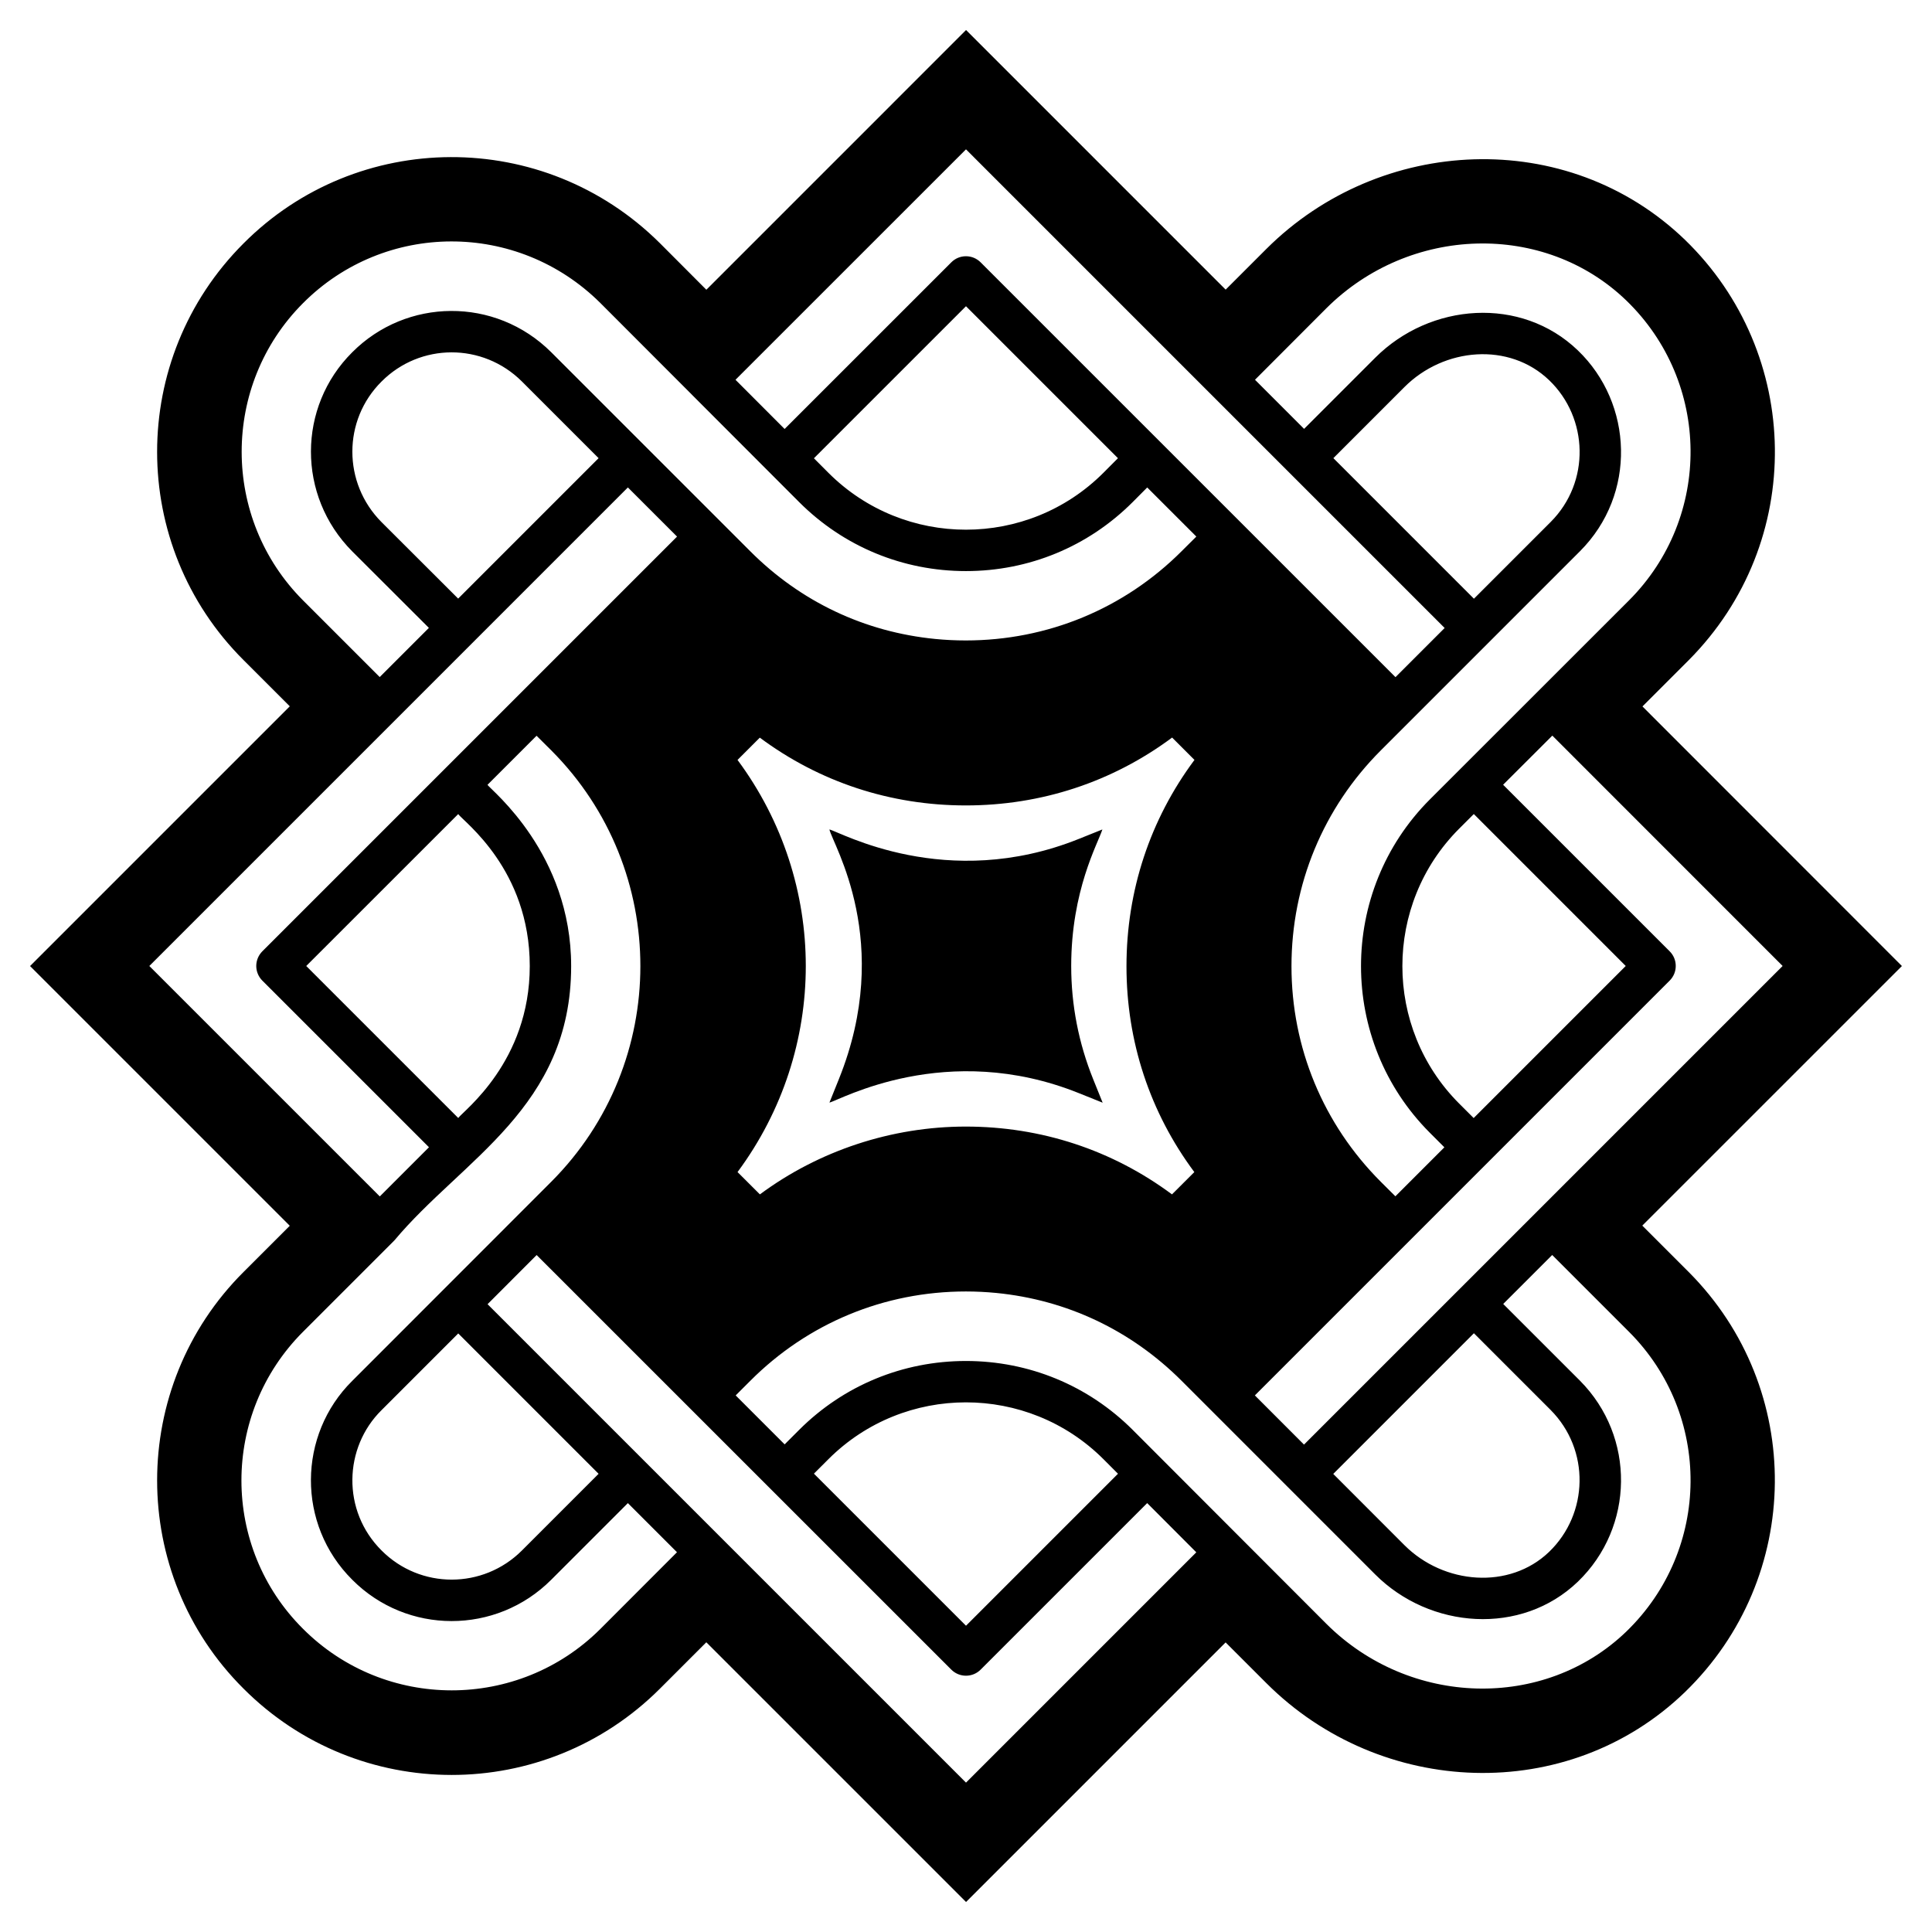 <?xml version="1.0" encoding="UTF-8"?>
<!-- Uploaded to: SVG Repo, www.svgrepo.com, Generator: SVG Repo Mixer Tools -->
<svg fill="#000000" width="800px" height="800px" version="1.1" viewBox="144 144 512 512" xmlns="http://www.w3.org/2000/svg">
 <g>
  <path d="m427.88 400.05c0-20.07 7.043-32.438 8.262-36.234l-6.231 2.5c-35.148 14.113-63.391-1.91-66.109-2.5 0.871 3.957 17.148 29.828 2.512 66.156l-2.504 6.223c2.641-0.574 30.922-16.66 66.172-2.473l6.231 2.504-2.512-6.231c-3.859-9.574-5.82-19.652-5.82-29.945z"/>
  <path d="m208.53 481.1c-30.531 30.453-30.504 80.039-0.008 110.39 30.445 30.516 79.875 30.523 110.39 0l12.27-12.27 68.828 68.828 68.793-68.793 10.801 10.797c30.273 30.281 79.887 32.305 110.88 2.418 31.406-30.363 31.902-80.445 1.012-111.4l-12.27-12.27 68.801-68.793-68.758-68.793 12.238-12.242c31.148-31.293 30.137-81.352-1.023-111.47-31.156-29.969-80.746-27.594-110.87 2.457l-10.801 10.797-68.797-68.797-68.824 68.828-12.277-12.309c-30.875-30.711-80.273-30.215-110.39 0.043-30.539 30.539-30.492 79.969 0 110.39l12.27 12.27-68.828 68.832 68.828 68.828zm94.59 94.57c-21.758 21.727-57.102 21.723-78.809-0.008-21.727-21.594-21.82-56.918 0.012-78.746l24.195-24.195-2.016-2.027 2.019 2.023c17.973-21.5 46.84-35.184 46.84-72.695 0-29.863-21.102-46.512-22.176-48.031l13.008-13.008 3.898 3.875c31.5 31.535 31.484 82.828-0.035 114.35l-52.703 52.734c-14.441 14.277-14.77 38.027 0.004 52.711 14.484 14.566 38.105 14.621 52.711 0.012l20.324-20.324 13.016 13.016zm-37.684-135.39-40.281-40.281 40.273-40.258c1.457 2.039 18.965 14.652 18.965 40.273 0 25.41-17.574 38.328-18.957 40.266zm0.004 57.094 37.195 37.199-20.324 20.328c-10.285 10.277-26.934 10.301-37.195-0.012-10.562-10.504-10.051-27.254-0.023-37.168zm134.56 119.04-126.79-126.79 13.004-13.027 109.9 109.88c2.144 2.137 5.621 2.137 7.758 0l44.145-44.141 13.016 13.043zm-40.301-81.879 3.859-3.856c20.074-20.051 52.75-20.055 72.84-0.008l3.879 3.887-40.277 40.277zm215.27 41.867c-21.75 20.922-57.426 19.973-79.531-2.137l-51.281-51.348v-0.004c-11.781-11.762-27.477-18.238-44.18-18.238s-32.398 6.477-44.18 18.242l-3.859 3.859-12.977-12.977 3.871-3.867c15.23-15.27 35.516-23.68 57.129-23.68 2.68 0 5.387 0.133 8.039 0.391 18.758 1.844 35.746 9.895 49.145 23.289l51.309 51.32c14.496 14.496 38.727 16.312 53.719 1.891 14.949-14.445 15.312-38.371 0.523-53.258l-20.328-20.324 12.977-12.977 20.324 20.324c22.012 21.98 21.812 57.746-0.699 79.492zm-114.46-121.79-5.922 5.91c-15.832-11.766-34.676-17.969-54.645-17.969-19.633 0-38.906 6.363-54.562 17.969l-5.926-5.914c24.121-32.512 24.117-76.715-0.004-109.22l5.906-5.906c15.812 11.762 34.625 17.965 54.59 17.965 19.996 0 38.844-6.211 54.676-17.988l5.922 5.926c-11.793 15.84-18.016 34.688-18.016 54.672-0.004 19.926 6.203 38.734 17.98 54.555zm36.816 79.992 37.277-37.281 20.312 20.312c10.539 10.598 10.078 27.52-0.367 37.609-10.523 10.125-27.934 8.66-38.344-1.746zm119.09-134.61-126.84 126.84-13.023-13.035 109.93-109.93c1.035-1.035 1.609-2.414 1.609-3.883s-0.574-2.844-1.609-3.879l-44.141-44.141 13.043-13.02zm-85.742 36.441c-20.039-20.074-20.039-52.738 0-72.809l3.902-3.898 40.262 40.266-40.301 40.301zm-35.234-210.68c22.129-22.109 57.816-23.07 79.527-2.144 22.441 21.672 22.785 57.449 0.703 79.531l-52.754 52.727c-24.312 24.348-24.312 63.965 0 88.316l3.859 3.863-12.984 12.984-3.852-3.836c-15.273-15.273-23.684-35.566-23.684-57.137 0-21.617 8.41-41.934 23.68-57.203l52.758-52.758c15.102-15.105 14.113-39.156-0.531-53.227-15.047-14.48-39.148-12.637-53.711 1.93l-18.852 18.855-13.012-13.016zm39.168 76.91-37.25-37.254 18.852-18.855c10.465-10.465 27.742-11.98 38.348-1.781 10.395 9.992 10.961 26.973 0.379 37.562zm-134.61-119.09 126.85 126.85-13.027 13.027-109.95-109.94c-1.039-1.035-2.418-1.605-3.879-1.605-1.465 0-2.84 0.57-3.879 1.609l-44.18 44.168-13.016-13.039zm40.273 81.852-3.871 3.887c-20.09 20.082-52.762 20.078-72.844 0l-3.856-3.867 40.297-40.293zm-215.94-41.113c21.586-21.648 56.75-21.906 78.789 0.004l24.168 24.199-0.004 0.004 28.516 28.551c11.781 11.781 27.477 18.27 44.18 18.27h0.004c16.707 0 32.402-6.492 44.184-18.281l3.859-3.879 13.016 13.012-3.902 3.883c-15.25 15.25-35.566 23.648-57.211 23.648-2.68 0-5.387-0.133-8.043-0.391-18.758-1.836-35.723-9.879-49.066-23.254l-52.762-52.758c-14.867-14.773-38.402-14.348-52.715 0.039-14.52 14.445-14.648 38.02-0.008 52.746l20.324 20.289-13.031 13.031-20.305-20.305c-21.707-21.746-21.703-57.098 0.008-78.809zm78.305 41.102-37.219 37.219-20.312-20.277c-10.301-10.355-10.297-27.004 0-37.238 10.223-10.281 26.828-10.352 37.207-0.027zm-119.06 134.58 126.82-126.82 13.031 13.027-109.91 109.91c-1.02 1.023-1.605 2.438-1.605 3.879s0.586 2.856 1.609 3.879l44.164 44.16-13.035 13.035z"/>
 </g>
</svg>